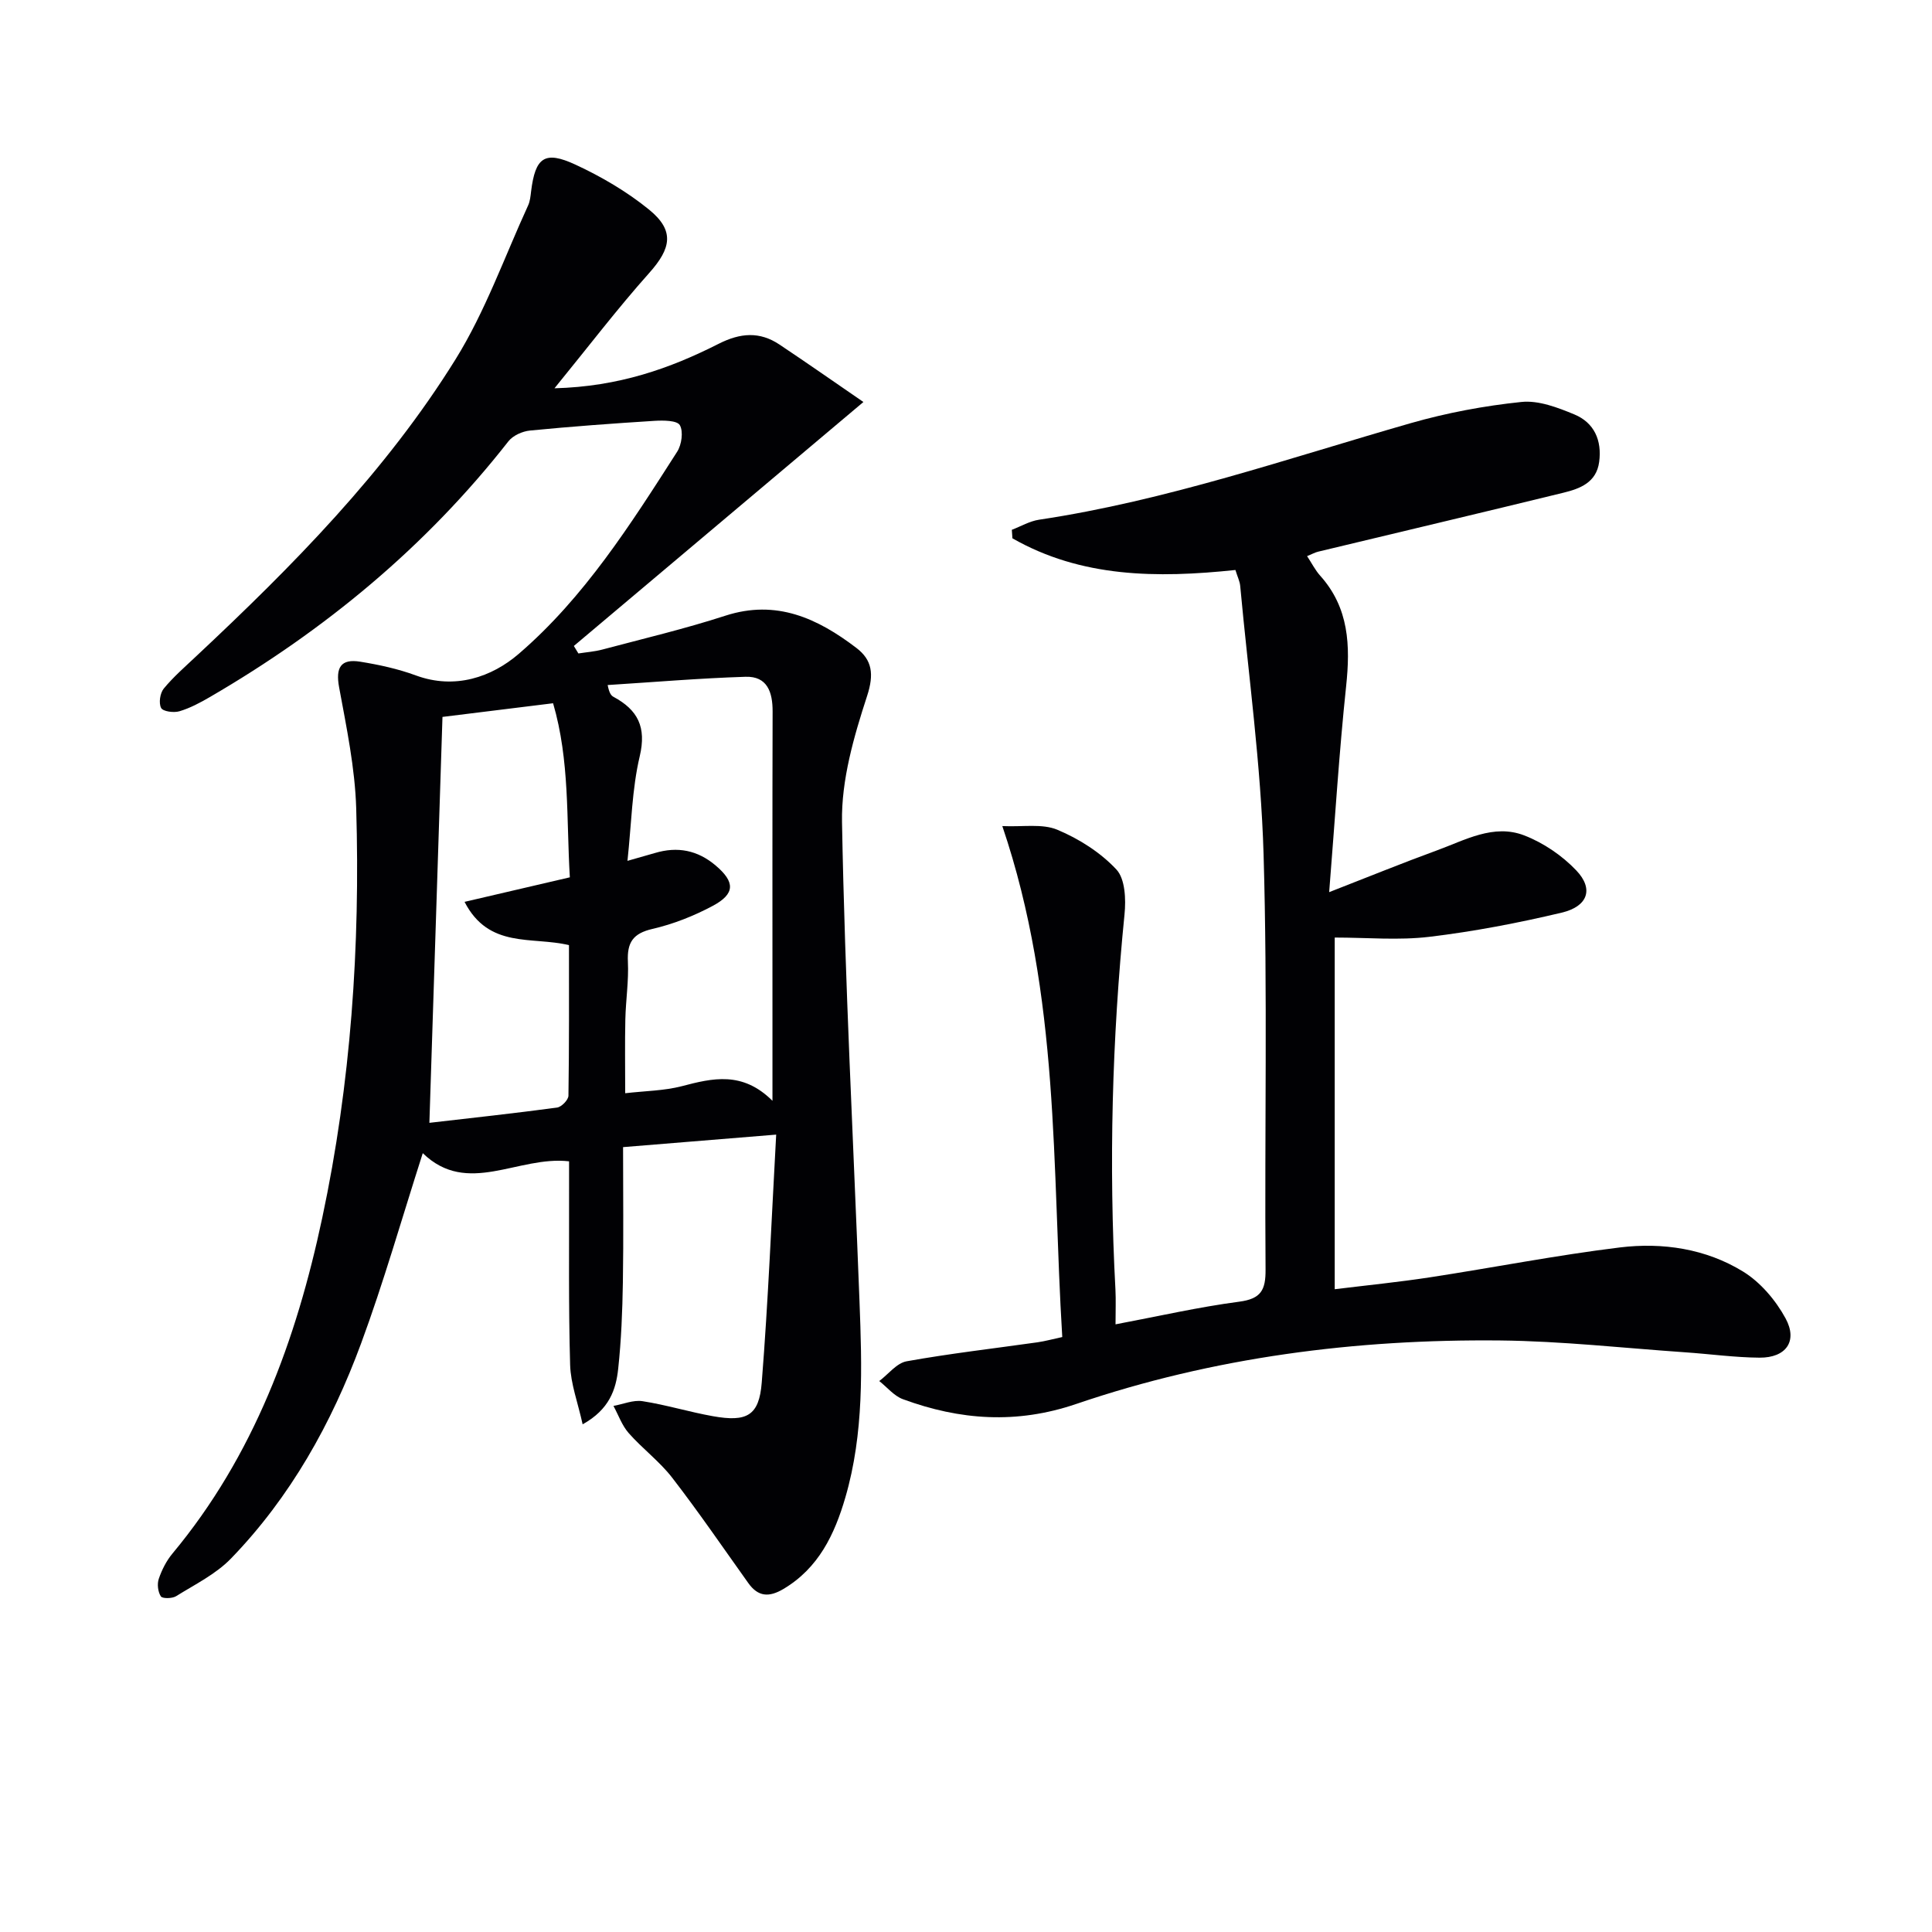 <svg enable-background="new 0 0 400 400" viewBox="0 0 400 400" xmlns="http://www.w3.org/2000/svg"><g fill="#010104"><path d="m160.7 234.91c-11.33.93-21.23 1.74-31.7 2.59 0 9.42.11 18.7-.04 27.98-.1 5.98-.33 11.97-.97 17.91-.46 4.29-1.81 8.41-7.36 11.5-1-4.53-2.47-8.38-2.59-12.28-.35-12.16-.19-24.33-.22-36.49-.01-1.8 0-3.59 0-5.68-10.57-1.22-21.03 7.31-30.29-1.69-4.38 13.66-8.09 26.72-12.78 39.42-6.09 16.5-14.6 31.77-26.93 44.51-3.14 3.24-7.46 5.36-11.37 7.8-.81.5-2.84.52-3.15.03-.61-.95-.8-2.56-.42-3.65.63-1.85 1.58-3.72 2.83-5.22 16.86-20.25 25.62-44.17 31-69.46 5.95-27.93 7.88-56.29 7.04-84.79-.25-8.39-2.01-16.78-3.54-25.09-.76-4.11.35-5.96 4.39-5.3 3.89.63 7.81 1.48 11.5 2.84 8.12 2.99 15.72.32 21.27-4.44 13.6-11.69 23.22-26.87 32.83-41.88.93-1.45 1.31-4.18.55-5.5-.58-.99-3.43-1-5.23-.89-8.61.54-17.21 1.17-25.79 2.01-1.57.15-3.53 1.03-4.47 2.23-17.07 21.81-37.98 39.09-61.83 52.96-2 1.16-4.09 2.28-6.28 2.93-1.17.35-3.4.05-3.79-.68-.53-1-.23-3.07.54-4.01 2-2.43 4.41-4.52 6.71-6.69 19.97-18.71 39.22-38.16 53.72-61.51 6.15-9.91 10.12-21.18 15.02-31.86.4-.88.49-1.93.61-2.91.87-7.01 2.79-8.48 9.19-5.51 5.37 2.49 10.63 5.57 15.21 9.29 5.35 4.35 4.63 8.01.05 13.14-6.56 7.35-12.55 15.21-19.61 23.87 13.34-.35 23.92-4.11 34.01-9.22 4.49-2.27 8.48-2.57 12.58.17 5.86 3.91 11.63 7.95 17.37 11.89-20.7 17.44-40.32 33.97-59.95 50.51.31.52.62 1.03.94 1.55 1.66-.26 3.36-.38 4.97-.81 8.5-2.26 17.09-4.29 25.44-7 10.59-3.44 19.14.56 27.15 6.67 3.26 2.49 3.69 5.41 2.21 9.95-2.74 8.4-5.35 17.4-5.19 26.1.6 33.08 2.36 66.15 3.62 99.22.52 13.64.95 27.31-2.93 40.62-2.23 7.64-5.53 14.61-12.82 18.94-2.97 1.76-5.23 1.64-7.27-1.22-5.21-7.3-10.27-14.71-15.75-21.8-2.61-3.39-6.18-6.03-9.02-9.26-1.39-1.58-2.12-3.73-3.15-5.62 2.01-.36 4.11-1.28 6.02-.98 4.9.76 9.69 2.24 14.58 3.11 7.03 1.25 9.56-.1 10.1-6.97 1.34-16.86 2.02-33.78 2.99-51.33zm-.77-7c0-6.78 0-12.21 0-17.64 0-20.99-.03-41.99.03-62.98.01-4.01-1.11-7.31-5.6-7.17-9.53.3-19.04 1.11-28.55 1.71.33 1.69.72 2.18 1.22 2.45 5.01 2.7 6.85 6.24 5.42 12.3-1.61 6.8-1.71 13.96-2.54 21.65 2.59-.74 4.15-1.17 5.71-1.63 4.66-1.39 8.82-.58 12.57 2.61 4 3.4 4.06 5.84-.64 8.35-3.9 2.08-8.16 3.77-12.46 4.76-4.06.94-5.28 2.82-5.09 6.79.19 3.96-.44 7.95-.53 11.93-.11 4.92-.03 9.85-.03 15.3 4.18-.48 8.06-.51 11.7-1.45 6.39-1.68 12.57-3.17 18.79 3.02zm-68.32-79.48c-.91 28.12-1.79 55.6-2.71 84.04 8.74-1.01 17.6-1.97 26.43-3.16.92-.12 2.35-1.59 2.36-2.46.16-10.44.11-20.88.11-31.17-7.67-1.85-16.58.82-21.62-8.96 7.81-1.82 14.64-3.41 21.8-5.08-.73-12.07.01-24.14-3.47-36.04-8.05 1.01-15.44 1.91-22.9 2.83z"/><path d="m255.78 118.01c-16.31 1.72-31.93 1.57-46.17-6.56-.04-.59-.08-1.17-.12-1.76 1.88-.72 3.7-1.8 5.64-2.09 26.37-3.95 51.48-12.69 76.98-20 7.45-2.13 15.18-3.58 22.89-4.38 3.54-.37 7.5 1.15 10.95 2.58 4.12 1.71 5.74 5.38 5.14 9.84-.57 4.26-3.96 5.53-7.39 6.37-16.92 4.14-33.87 8.14-50.8 12.21-.63.15-1.21.48-2.28.92.97 1.47 1.68 2.9 2.7 4.04 6 6.68 6.27 14.49 5.38 22.91-1.45 13.68-2.29 27.42-3.51 42.62 8.42-3.28 15.28-6.08 22.24-8.62 5.85-2.13 11.79-5.58 18.14-3.13 3.97 1.53 7.87 4.18 10.8 7.27 3.63 3.82 2.4 7.44-3.06 8.73-9.02 2.14-18.19 3.9-27.39 5-6.36.76-12.88.15-19.58.15v72.81c6.69-.82 13.21-1.47 19.69-2.46 13.12-2.01 26.17-4.58 39.34-6.19 8.85-1.08 17.81.26 25.51 4.99 3.6 2.21 6.76 5.94 8.8 9.69 2.58 4.74.08 8.18-5.39 8.14-5.14-.04-10.27-.76-15.41-1.11-12.76-.88-25.52-2.32-38.29-2.45-29.9-.3-59.37 3.46-87.75 13.14-12.38 4.22-24.09 3.36-35.9-.98-1.84-.68-3.28-2.48-4.9-3.76 1.88-1.41 3.6-3.72 5.67-4.09 8.97-1.61 18.05-2.65 27.09-3.93 1.6-.23 3.17-.67 5.13-1.09-2.16-35.2-.42-70.47-12.41-105.79 4.25.2 8.25-.55 11.39.76 4.48 1.87 8.93 4.7 12.22 8.22 1.83 1.95 2 6.2 1.69 9.29-2.59 25.86-3.27 51.74-1.88 77.69.11 2.14.02 4.29.02 7.2 8.85-1.67 17.18-3.58 25.62-4.69 4.52-.6 5.47-2.42 5.44-6.66-.22-28.65.43-57.33-.41-85.96-.55-18.56-3.13-37.06-4.84-55.58-.09-.96-.56-1.88-.99-3.29z"/></g></svg>